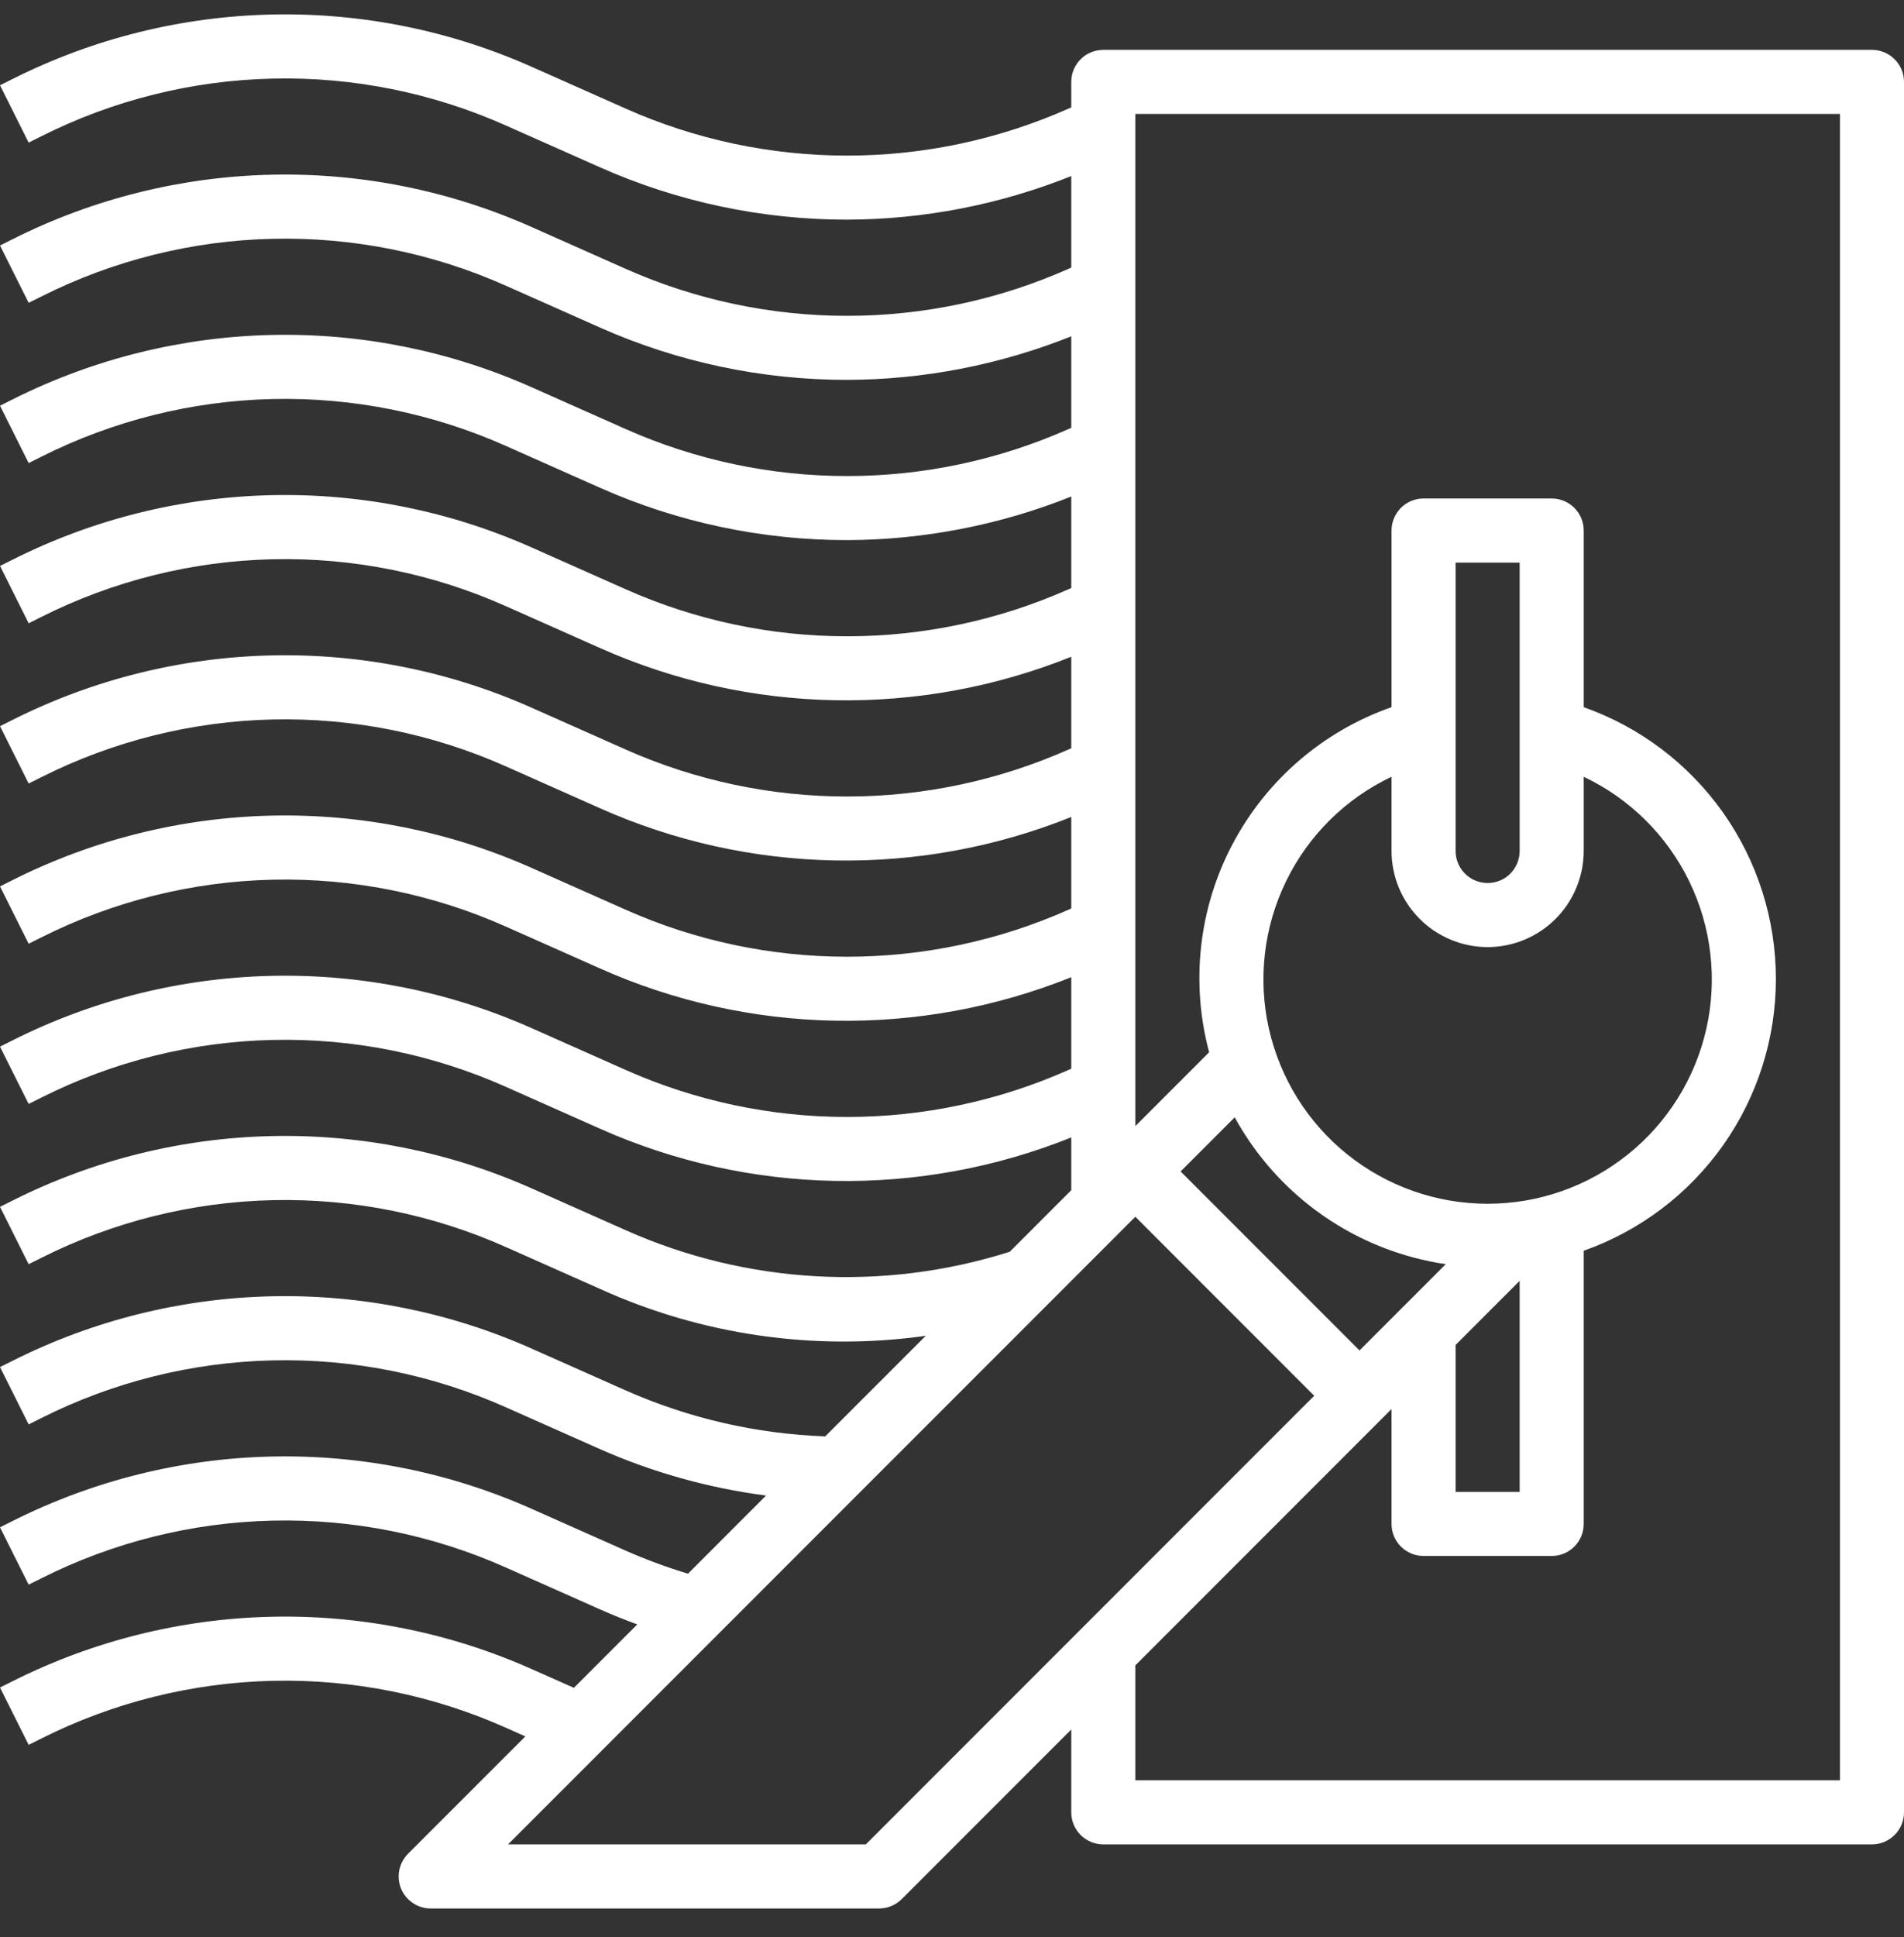 <?xml version="1.0" encoding="UTF-8"?>
<svg xmlns="http://www.w3.org/2000/svg" width="59" height="60" viewBox="0 0 59 60" fill="none">
  <rect x="0" y="0" width="59" height="60" fill="#333333" stroke="none"/>
  <path d="M58.008 1.544H34.188C34.058 1.544 33.929 1.57 33.808 1.62C33.688 1.669 33.578 1.742 33.486 1.835C33.394 1.927 33.321 2.036 33.271 2.157C33.221 2.277 33.196 2.406 33.196 2.537V3.325L33.101 3.367C30.943 4.325 28.609 4.819 26.248 4.819C23.888 4.819 21.553 4.325 19.396 3.367L16.491 2.076C13.949 0.942 11.187 0.386 8.404 0.45C5.621 0.513 2.887 1.193 0.399 2.442L0 2.641L0.888 4.417L1.287 4.217C3.513 3.099 5.959 2.49 8.449 2.434C10.939 2.377 13.411 2.875 15.685 3.891L18.59 5.181C21.001 6.252 23.61 6.804 26.248 6.803C28.628 6.796 30.986 6.338 33.196 5.453V8.287L33.101 8.33C30.943 9.287 28.609 9.782 26.248 9.782C23.888 9.782 21.553 9.287 19.396 8.33L16.491 7.039C13.949 5.904 11.187 5.348 8.404 5.411C5.621 5.474 2.887 6.155 0.399 7.404L0 7.604L0.888 9.379L1.287 9.18C3.513 8.062 5.959 7.452 8.449 7.396C10.939 7.339 13.411 7.837 15.685 8.853L18.59 10.144C21.001 11.214 23.61 11.767 26.248 11.765C28.628 11.758 30.986 11.3 33.196 10.416V13.25L33.101 13.292C30.943 14.249 28.609 14.744 26.248 14.744C23.888 14.744 21.553 14.249 19.396 13.292L16.491 12.001C13.949 10.867 11.187 10.311 8.404 10.374C5.621 10.438 2.887 11.118 0.399 12.366L4.94546e-05 12.566L0.888 14.342L1.287 14.142C3.513 13.024 5.959 12.415 8.449 12.358C10.939 12.302 13.411 12.8 15.685 13.815L18.59 15.106C21.001 16.177 23.61 16.729 26.248 16.728C28.628 16.72 30.986 16.262 33.196 15.378V18.212L33.101 18.254C30.943 19.212 28.609 19.707 26.248 19.707C23.888 19.707 21.553 19.212 19.396 18.254L16.491 16.963C13.949 15.829 11.187 15.273 8.404 15.336C5.621 15.399 2.887 16.08 0.399 17.329L4.94546e-05 17.528L0.888 19.304L1.287 19.104C3.513 17.986 5.959 17.377 8.449 17.321C10.939 17.264 13.411 17.762 15.685 18.778L18.59 20.069C20.882 21.09 23.356 21.64 25.865 21.687C28.374 21.734 30.867 21.276 33.196 20.341V23.174L33.101 23.217C30.943 24.174 28.609 24.669 26.248 24.669C23.888 24.669 21.553 24.174 19.396 23.217L16.491 21.926C13.949 20.791 11.187 20.236 8.404 20.299C5.621 20.362 2.887 21.043 0.399 22.291L4.94546e-05 22.491L0.888 24.266L1.287 24.067C3.513 22.949 5.959 22.34 8.449 22.283C10.939 22.227 13.411 22.724 15.685 23.74L18.59 25.031C20.882 26.052 23.356 26.603 25.865 26.649C28.374 26.696 30.867 26.238 33.196 25.303V28.137L33.101 28.179C30.943 29.137 28.609 29.631 26.248 29.631C23.888 29.631 21.553 29.137 19.396 28.179L16.491 26.888C13.949 25.754 11.187 25.198 8.404 25.261C5.621 25.324 2.887 26.005 0.399 27.253L4.94546e-05 27.453L0.888 29.229L1.287 29.029C3.513 27.911 5.959 27.302 8.449 27.245C10.939 27.189 13.411 27.687 15.685 28.702L18.59 29.993C20.882 31.015 23.356 31.565 25.865 31.612C28.374 31.658 30.867 31.201 33.196 30.265V33.099L33.101 33.141C30.943 34.099 28.609 34.594 26.248 34.594C23.888 34.594 21.553 34.099 19.396 33.141L16.491 31.85C13.949 30.716 11.187 30.16 8.404 30.224C5.621 30.287 2.887 30.967 0.399 32.216L4.94546e-05 32.416L0.888 34.191L1.287 33.991C3.513 32.873 5.959 32.264 8.449 32.208C10.939 32.151 13.411 32.649 15.685 33.665L18.59 34.956C20.882 35.977 23.356 36.527 25.865 36.574C28.374 36.621 30.867 36.163 33.196 35.228V36.862L31.289 38.769C27.377 40.008 23.146 39.772 19.396 38.104L16.491 36.813C13.949 35.679 11.187 35.123 8.404 35.186C5.621 35.249 2.887 35.93 0.399 37.178L4.94546e-05 37.378L0.888 39.154L1.287 38.954C3.513 37.836 5.959 37.227 8.449 37.17C10.939 37.114 13.411 37.611 15.685 38.627L18.59 39.918C21.749 41.35 25.251 41.854 28.686 41.372L25.572 44.486C23.442 44.41 21.346 43.928 19.396 43.066L16.491 41.775C13.949 40.641 11.187 40.085 8.404 40.148C5.621 40.211 2.887 40.892 0.399 42.141L4.94546e-05 42.34L0.888 44.116L1.287 43.916C3.513 42.798 5.959 42.189 8.449 42.133C10.939 42.076 13.411 42.574 15.685 43.59L18.59 44.88C20.228 45.604 21.962 46.088 23.738 46.319L21.319 48.739C20.664 48.541 20.022 48.304 19.396 48.029L16.491 46.738C13.949 45.603 11.187 45.048 8.404 45.111C5.621 45.174 2.887 45.855 0.399 47.103L4.94546e-05 47.303L0.888 49.078L1.287 48.879C3.513 47.761 5.959 47.152 8.449 47.095C10.939 47.039 13.411 47.536 15.685 48.552L18.59 49.843C18.97 50.012 19.357 50.167 19.748 50.31L17.784 52.274L16.491 51.7C13.949 50.566 11.187 50.01 8.404 50.073C5.621 50.136 2.887 50.817 0.399 52.065L4.94546e-05 52.265L0.888 54.041L1.287 53.841C3.513 52.723 5.959 52.114 8.449 52.057C10.939 52.001 13.411 52.498 15.685 53.514L16.279 53.779L12.644 57.413C12.506 57.552 12.411 57.729 12.373 57.922C12.335 58.114 12.354 58.314 12.429 58.495C12.504 58.676 12.632 58.831 12.795 58.94C12.958 59.05 13.15 59.108 13.346 59.108H27.241C27.504 59.108 27.756 59.003 27.942 58.817L33.196 53.564V56.13C33.196 56.261 33.221 56.39 33.271 56.51C33.321 56.63 33.394 56.74 33.486 56.832C33.578 56.924 33.688 56.997 33.808 57.047C33.929 57.097 34.058 57.123 34.188 57.123H58.008C58.138 57.123 58.267 57.097 58.387 57.047C58.508 56.997 58.617 56.924 58.709 56.832C58.802 56.74 58.875 56.63 58.925 56.51C58.974 56.39 59 56.261 59 56.13V2.537C59 2.406 58.974 2.277 58.925 2.157C58.875 2.036 58.802 1.927 58.709 1.835C58.617 1.742 58.508 1.669 58.387 1.62C58.267 1.57 58.138 1.544 58.008 1.544ZM44.8 39.153L42.128 41.825L36.584 36.281L38.26 34.605C38.925 35.816 39.861 36.858 40.996 37.647C42.13 38.436 43.432 38.951 44.8 39.153ZM46.098 29.333C46.887 29.332 47.644 29.018 48.202 28.46C48.76 27.902 49.074 27.145 49.075 26.356V24.058C50.5 24.733 51.653 25.874 52.344 27.293C53.034 28.711 53.222 30.322 52.876 31.86C52.529 33.399 51.669 34.775 50.437 35.76C49.206 36.745 47.675 37.282 46.098 37.282C44.52 37.282 42.99 36.745 41.758 35.76C40.526 34.775 39.667 33.399 39.32 31.86C38.974 30.322 39.161 28.711 39.852 27.293C40.542 25.874 41.695 24.733 43.12 24.058V26.356C43.121 27.145 43.435 27.902 43.993 28.46C44.552 29.018 45.308 29.332 46.098 29.333ZM45.105 26.356V17.424H47.09V26.356C47.09 26.619 46.986 26.872 46.8 27.058C46.614 27.244 46.361 27.348 46.098 27.348C45.835 27.348 45.582 27.244 45.396 27.058C45.21 26.872 45.105 26.619 45.105 26.356ZM45.105 41.654L47.09 39.669V46.206H45.105V41.654ZM26.83 57.123H15.742L35.181 37.684L40.724 43.228L26.83 57.123ZM57.015 55.138H35.181V51.579L43.12 43.639V47.198C43.12 47.328 43.146 47.457 43.196 47.578C43.246 47.698 43.319 47.808 43.411 47.9C43.503 47.992 43.613 48.065 43.733 48.115C43.853 48.165 43.983 48.191 44.113 48.19H48.083C48.213 48.191 48.342 48.165 48.463 48.115C48.583 48.065 48.693 47.992 48.785 47.9C48.877 47.808 48.95 47.698 49 47.578C49.05 47.457 49.075 47.328 49.075 47.198V38.737C50.817 38.122 52.324 36.983 53.391 35.475C54.457 33.967 55.03 32.166 55.03 30.32C55.03 28.473 54.457 26.672 53.391 25.164C52.324 23.657 50.817 22.517 49.075 21.902V16.431C49.075 16.301 49.05 16.172 49 16.051C48.95 15.931 48.877 15.822 48.785 15.729C48.693 15.637 48.583 15.564 48.463 15.514C48.342 15.464 48.213 15.439 48.083 15.439H44.113C43.983 15.439 43.853 15.464 43.733 15.514C43.613 15.564 43.503 15.637 43.411 15.729C43.319 15.822 43.246 15.931 43.196 16.051C43.146 16.172 43.12 16.301 43.12 16.431V21.902C41.004 22.642 39.245 24.155 38.197 26.137C37.148 28.119 36.888 30.424 37.468 32.59L35.181 34.877V3.529H57.015V55.138Z" fill="white"></path>
</svg>
